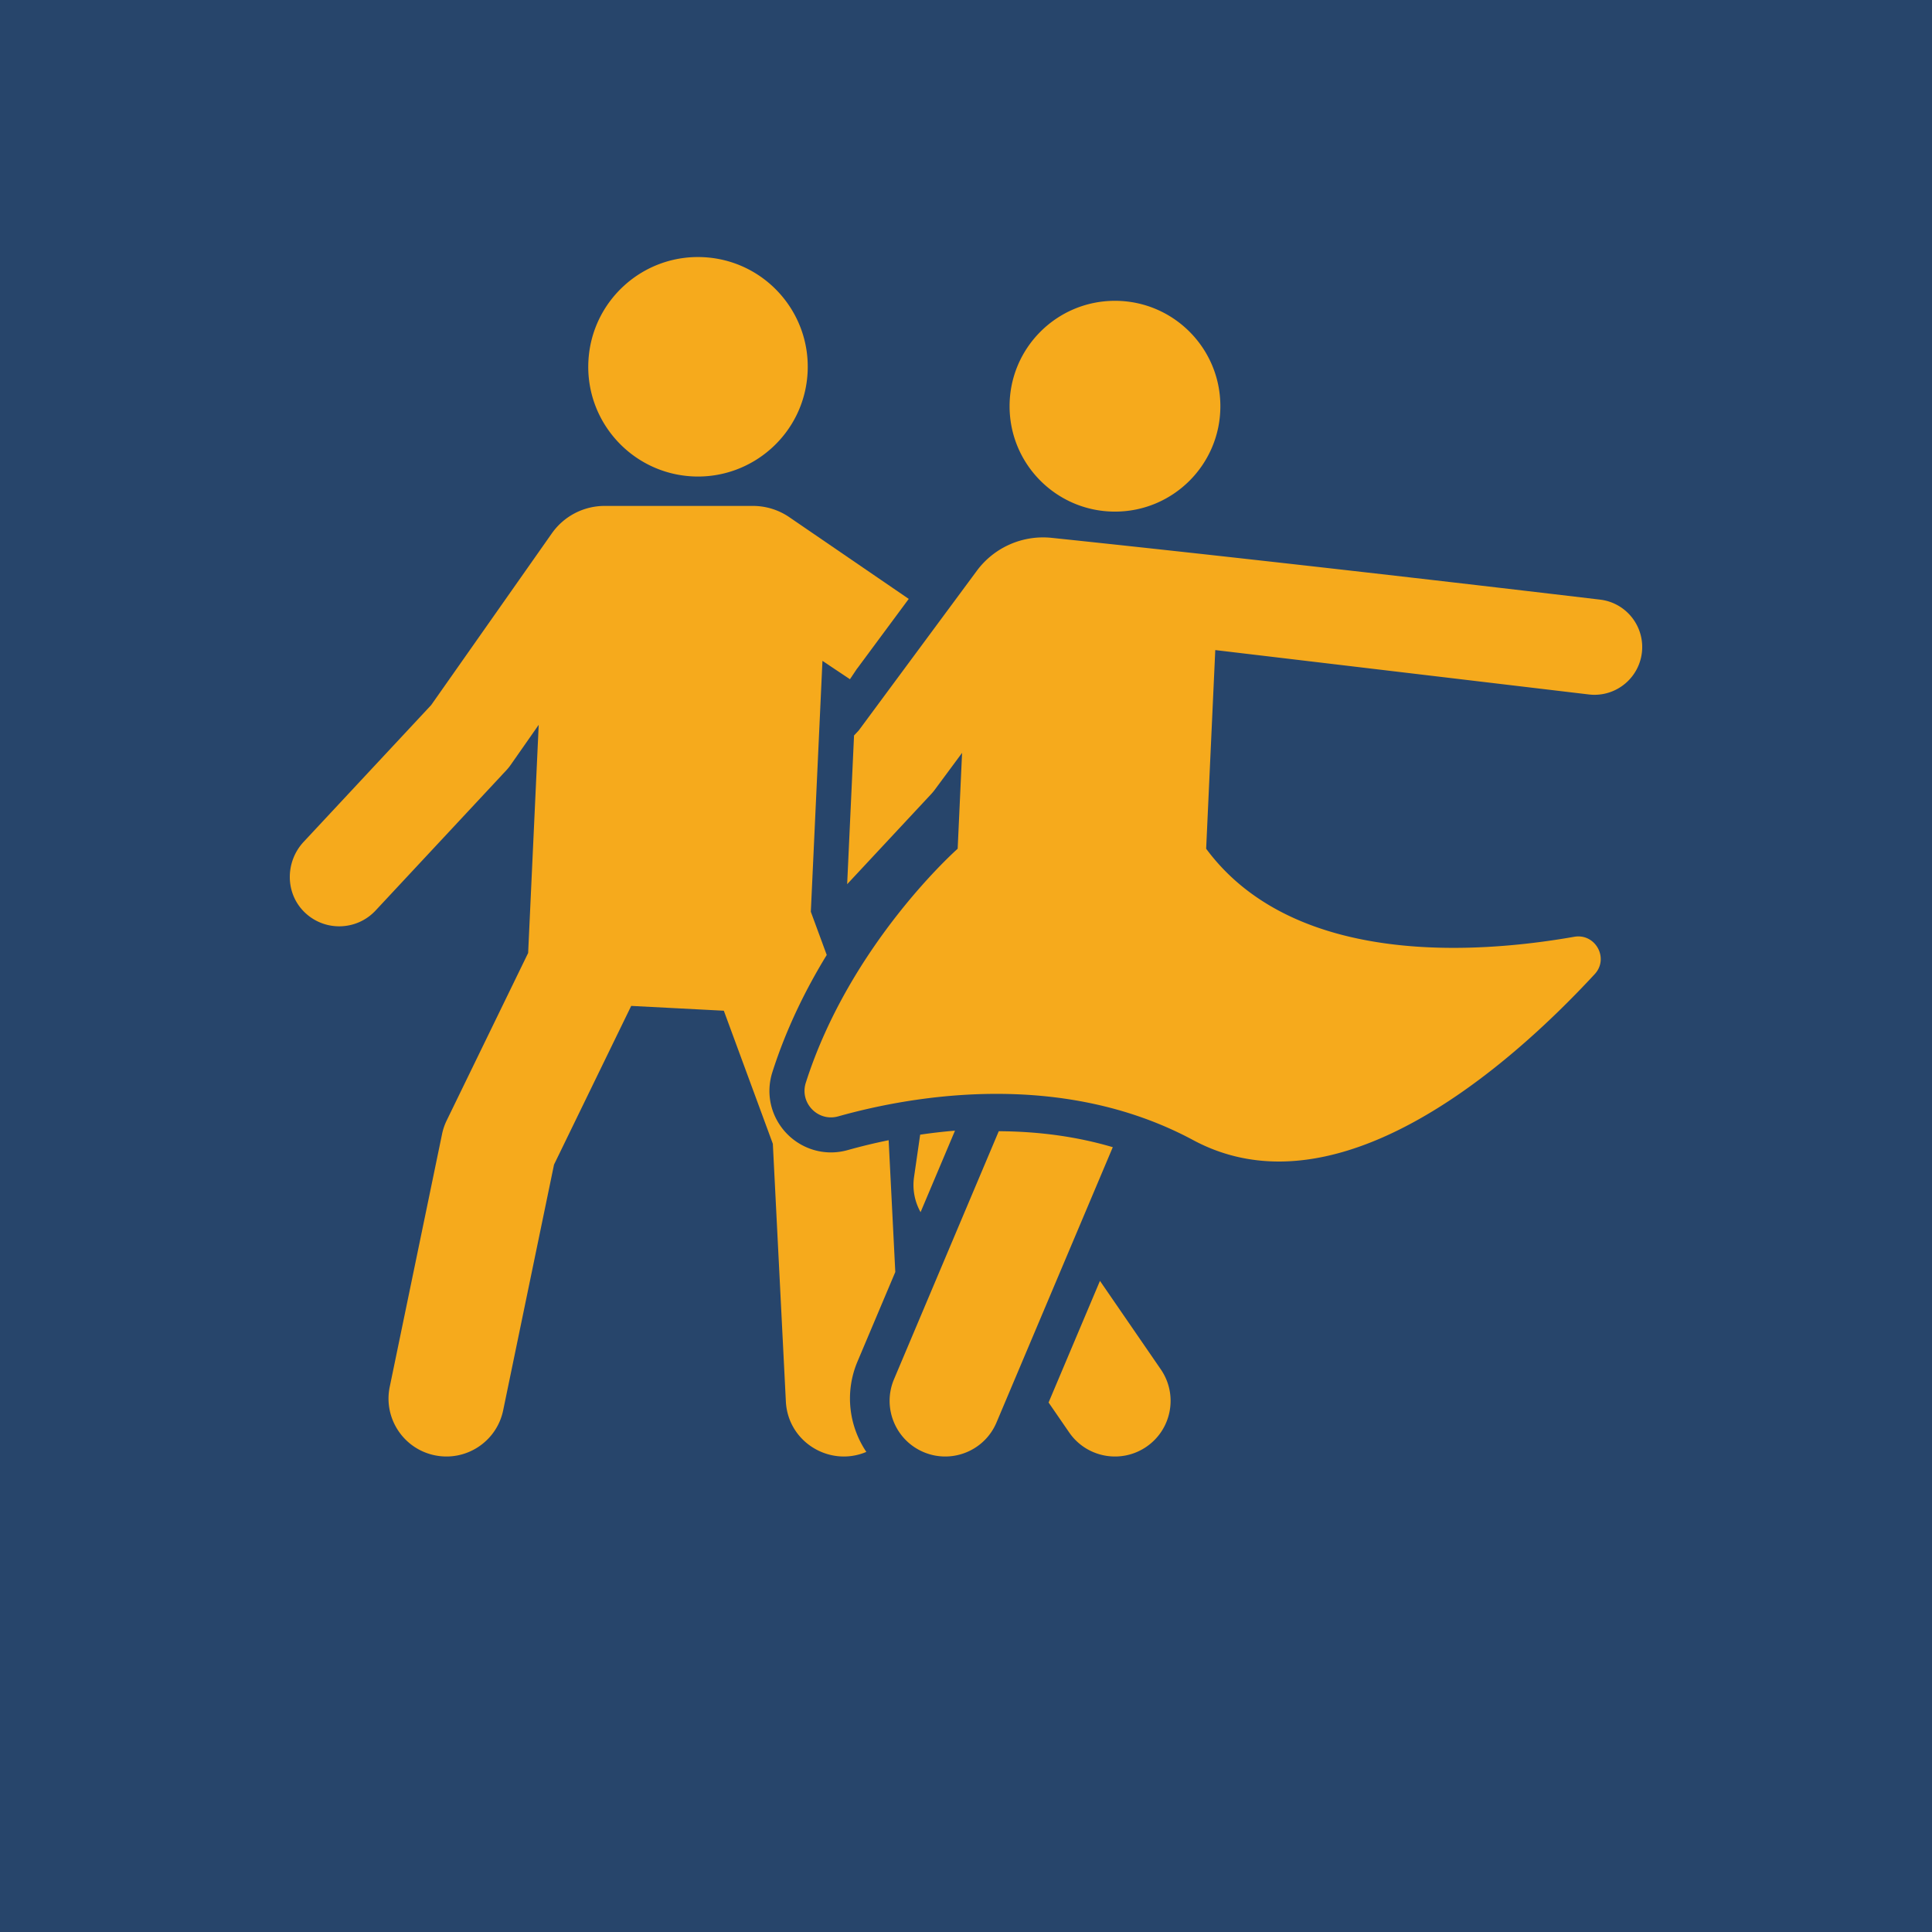 <svg xmlns="http://www.w3.org/2000/svg" version="1.1" xmlns:xlink="http://www.w3.org/1999/xlink" width="512" height="512" x="0" y="0" viewBox="0 0 512.002 512" style="enable-background:new 0 0 512 512" xml:space="preserve" class=""><rect width="512.002" height="512" fill="#27456b" shape="square"></rect><g transform="matrix(0.7,0,0,0.7,76.801,68.116)"><path d="m229.234 384.254-2.52-49.895a220.92 220.92 0 0 0-15.507 3.743c-9.68 2.722-19.547-1.07-25.129-8.711-4.43-6.067-5.656-13.664-3.367-20.84 5.285-16.547 12.703-31.477 20.566-44.328l-6.023-16.352 4.402-94.984 10.41 6.953 2.723-4.078v.043l19.531-26.38L189.125 98.5a24.451 24.451 0 0 0-13.816-4.277h-56.094a24.466 24.466 0 0 0-20.016 10.398l-45.68 65.004-48.269 51.77c-6.977 7.48-7.078 19.285.176 26.5 7.594 7.55 19.84 7.242 27.054-.5l47.594-51.043c1.496-1.649 2.403-2.442 3.54-4.07l10.62-15.188-4 86.379-30.836 63.41a21.934 21.934 0 0 0-1.757 5.144l-19.809 95.7c-2.453 11.859 5.168 23.46 17.027 25.918 11.832 2.449 23.457-5.145 25.918-17.028l19.254-93.02c6.016-12.37 23.5-48.324 29.223-60.085l35.062 1.824c5.82 15.8 13.086 35.523 18.555 50.379l4.93 97.566c.777 15.407 16.687 24.934 30.469 19.082-6.586-9.765-8.274-22.558-3.348-34.222zM152.383 83.043c22.719 1.18 42.449-16.262 43.648-39.336C197.223 20.793 179.613 1.25 156.7.059c-22.914-1.192-42.46 16.418-43.652 39.332-1.195 23.043 16.578 42.468 39.336 43.652zM238.648 332.262l-2.316 16.031a21.033 21.033 0 0 0 2.473 13.305l13.03-30.856c-4.581.383-8.991.903-13.187 1.52zM306.715 387.613l-19.45 46.047 7.786 11.317c6.61 9.609 19.726 11.992 29.281 5.418 9.582-6.59 12.008-19.7 5.418-29.282zM268.402 330.957l-39.656 93.89c-4.523 10.712.492 23.067 11.207 27.594 10.692 4.512 23.059-.472 27.59-11.207L311.57 337c-13.347-3.95-27.78-5.973-43.168-6.043zM352.3 56.477c0 22.039-17.863 39.902-39.898 39.902-22.039 0-39.902-17.863-39.902-39.902 0-22.036 17.863-39.903 39.902-39.903 22.035 0 39.899 17.867 39.899 39.903zm0 0" fill="#f6aa1c" opacity="1" data-original="#000000" class=""></path><path d="M496.05 129.7c-104.14-12.352-176.183-20.095-207.609-23.387a31.228 31.228 0 0 0-28.359 12.492l-44.66 60.386-1.809 1.938-2.605 56.305 31.808-34.118c.47-.504.907-1.03 1.317-1.582l10.379-14.015-1.668 36.293s-40.657 35.851-57.492 88.578c-2.434 7.62 4.574 14.906 12.27 12.742 14.03-3.945 35.57-8.52 59.952-8.52 23.563 0 49.785 4.274 74.457 17.524 10.54 5.66 21.465 8.09 32.446 8.09 46.875 0 94.886-44.29 119.535-70.934 5.543-5.988.273-15.558-7.762-14.144-12.445 2.187-28.527 4.191-45.645 4.191-33.82 0-71.699-7.824-93.687-37.527l3.453-75.211 141.418 16.8c.723.086 1.441.13 2.156.13 9.032 0 16.836-6.758 17.93-15.946 1.176-9.918-5.906-18.91-15.824-20.086zm0 0" fill="#f6aa1c" opacity="1" data-original="#000000" class=""></path></g></svg>
